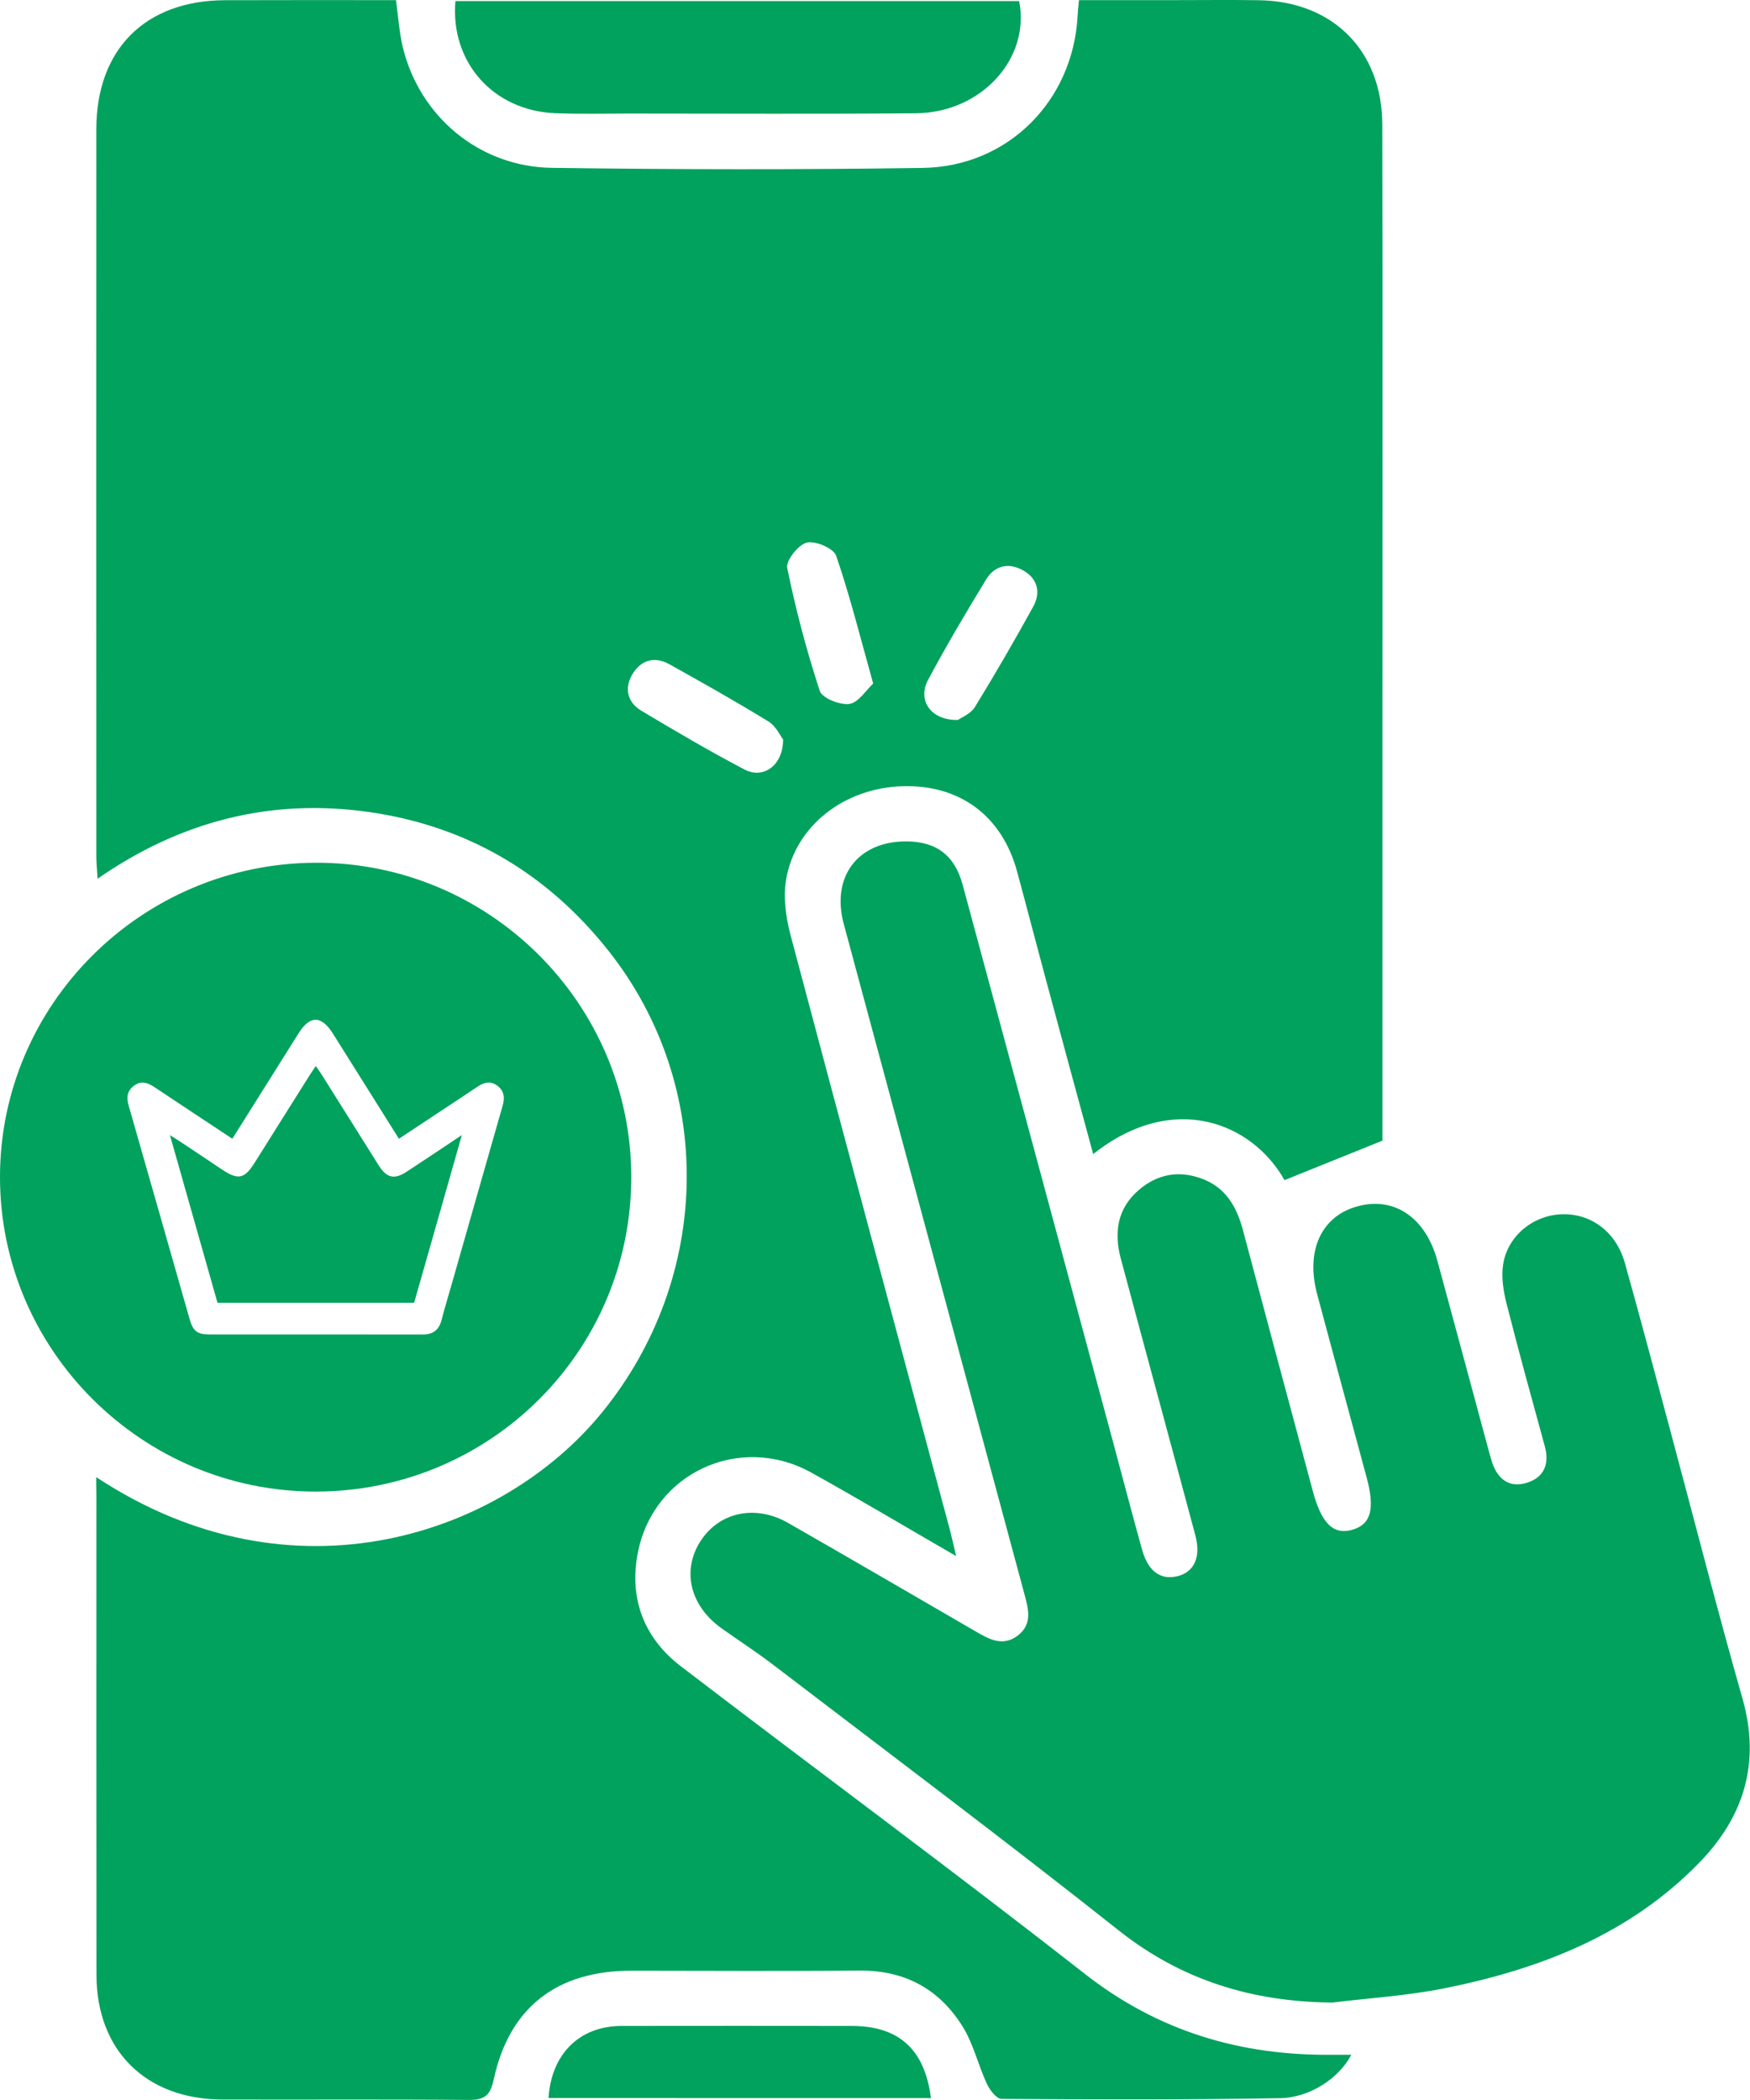 <svg width="25" height="30" viewBox="0 0 25 30" fill="none" xmlns="http://www.w3.org/2000/svg">
<g clip-path="url(#clip0_11_949)">
<path d="M1.375 21.102C4.196 22.965 7.183 21.915 8.598 20.181C10.173 18.25 10.223 15.517 8.693 13.583C7.812 12.47 6.662 11.795 5.255 11.598C3.866 11.404 2.583 11.728 1.394 12.553C1.386 12.414 1.376 12.321 1.376 12.228C1.375 8.769 1.374 5.309 1.376 1.848C1.376 0.706 2.073 0.007 3.214 0.003C4.024 -1.04869e-05 4.833 0.002 5.657 0.002C5.69 0.241 5.703 0.459 5.753 0.669C5.992 1.664 6.846 2.383 7.885 2.398C9.651 2.422 11.416 2.425 13.182 2.399C14.401 2.38 15.326 1.443 15.394 0.234C15.397 0.17 15.404 0.105 15.414 0.002C15.855 0.002 16.291 0.002 16.726 0.002C17.142 0.002 17.559 -0.003 17.977 0.003C19.036 0.016 19.745 0.72 19.747 1.78C19.753 4.52 19.749 7.259 19.749 9.999C19.749 11.996 19.749 13.994 19.749 15.991C19.749 16.119 19.749 16.249 19.749 16.295C19.25 16.496 18.805 16.676 18.35 16.859C17.891 16.043 16.766 15.577 15.617 16.487C15.389 15.649 15.165 14.825 14.943 14C14.804 13.485 14.67 12.967 14.53 12.451C14.314 11.653 13.709 11.205 12.886 11.232C12.063 11.258 11.365 11.794 11.231 12.559C11.186 12.815 11.226 13.104 11.294 13.36C12.046 16.195 12.81 19.024 13.57 21.856C13.597 21.958 13.619 22.061 13.659 22.23C12.93 21.809 12.265 21.411 11.588 21.036C10.57 20.474 9.339 21.038 9.113 22.176C8.983 22.831 9.196 23.397 9.725 23.803C11.646 25.273 13.593 26.707 15.496 28.197C16.551 29.023 17.727 29.369 19.04 29.354C19.125 29.354 19.209 29.354 19.305 29.354C19.133 29.682 18.721 29.966 18.286 29.974C16.96 29.997 15.633 29.993 14.306 29.984C14.234 29.983 14.138 29.856 14.097 29.766C13.974 29.501 13.908 29.206 13.757 28.959C13.424 28.418 12.929 28.145 12.276 28.151C11.19 28.161 10.104 28.153 9.019 28.153C7.956 28.153 7.276 28.677 7.054 29.703C7.004 29.935 6.925 30.001 6.694 29.999C5.52 29.988 4.347 29.997 3.173 29.993C2.083 29.989 1.38 29.292 1.378 28.214C1.375 25.932 1.377 23.652 1.377 21.37C1.375 21.296 1.375 21.22 1.375 21.102ZM11.187 10.563C11.146 10.511 11.085 10.373 10.978 10.307C10.513 10.022 10.038 9.754 9.562 9.489C9.344 9.368 9.148 9.433 9.029 9.641C8.918 9.837 8.964 10.034 9.16 10.152C9.646 10.443 10.136 10.731 10.638 10.994C10.904 11.133 11.188 10.936 11.187 10.563ZM12.474 9.765C12.289 9.104 12.142 8.512 11.945 7.939C11.909 7.833 11.648 7.722 11.526 7.751C11.405 7.781 11.225 8.008 11.246 8.112C11.366 8.706 11.523 9.294 11.711 9.871C11.746 9.974 12 10.075 12.134 10.056C12.264 10.037 12.371 9.86 12.474 9.765ZM13.685 10.285C13.732 10.251 13.866 10.199 13.927 10.101C14.217 9.629 14.494 9.149 14.761 8.665C14.868 8.469 14.827 8.273 14.627 8.155C14.42 8.032 14.213 8.071 14.087 8.279C13.799 8.752 13.516 9.228 13.256 9.717C13.104 10.005 13.298 10.294 13.685 10.285Z" fill="#00A25D"/>
<path d="M19.034 28.608C17.894 28.598 16.883 28.293 15.977 27.574C14.357 26.29 12.702 25.049 11.059 23.793C10.815 23.606 10.558 23.439 10.308 23.262C9.853 22.937 9.735 22.429 10.014 22.006C10.282 21.6 10.794 21.49 11.26 21.757C12.153 22.268 13.041 22.786 13.931 23.302C14.125 23.415 14.321 23.529 14.537 23.367C14.755 23.202 14.691 22.982 14.633 22.767C13.773 19.579 12.914 16.39 12.054 13.201C11.872 12.525 12.253 12.02 12.943 12.02C13.373 12.02 13.638 12.217 13.752 12.639C14.475 15.311 15.195 17.984 15.916 20.657C16.049 21.151 16.178 21.647 16.316 22.14C16.402 22.451 16.584 22.579 16.829 22.515C17.064 22.453 17.159 22.239 17.075 21.928C16.723 20.612 16.364 19.297 16.012 17.982C15.911 17.607 15.961 17.262 16.272 16.997C16.534 16.773 16.839 16.717 17.164 16.836C17.505 16.96 17.666 17.234 17.755 17.569C18.085 18.812 18.42 20.054 18.753 21.296C18.878 21.767 19.05 21.934 19.325 21.852C19.586 21.775 19.645 21.553 19.522 21.102C19.287 20.229 19.048 19.356 18.815 18.482C18.648 17.854 18.886 17.36 19.412 17.228C19.93 17.097 20.368 17.401 20.534 18.011C20.775 18.895 21.012 19.779 21.251 20.663C21.271 20.736 21.29 20.811 21.313 20.883C21.392 21.126 21.556 21.261 21.81 21.183C22.057 21.108 22.138 20.916 22.069 20.663C21.885 19.99 21.698 19.317 21.527 18.642C21.479 18.456 21.444 18.251 21.473 18.065C21.536 17.658 21.896 17.366 22.299 17.347C22.723 17.328 23.088 17.595 23.213 18.045C23.437 18.842 23.648 19.643 23.863 20.443C24.205 21.717 24.531 22.995 24.892 24.263C25.152 25.177 24.919 25.946 24.278 26.607C23.279 27.636 22.001 28.131 20.626 28.406C20.105 28.51 19.566 28.543 19.034 28.608Z" fill="#00A25D"/>
<path d="M5.809 16.739C6.062 16.573 6.314 16.405 6.598 16.215C6.365 17.038 6.14 17.825 5.916 18.611H3.107C2.883 17.822 2.66 17.036 2.428 16.217C2.508 16.267 2.564 16.301 2.618 16.338C2.801 16.459 2.983 16.581 3.166 16.704C3.403 16.862 3.491 16.844 3.64 16.607C3.902 16.189 4.165 15.771 4.428 15.353C4.452 15.315 4.478 15.279 4.511 15.229C4.55 15.285 4.582 15.329 4.61 15.375C4.878 15.801 5.145 16.227 5.413 16.653C5.525 16.829 5.635 16.854 5.809 16.739Z" fill="#00A25D"/>
<path d="M4.498 12.325C2.018 12.34 0.004 14.348 7.1166e-06 16.808C-0.004 19.284 2.027 21.31 4.51 21.308C7.005 21.308 9.021 19.296 9.018 16.811C9.016 14.331 6.979 12.31 4.498 12.325ZM7.18 15.798C6.94 16.634 6.703 17.471 6.464 18.307C6.412 18.49 6.356 18.673 6.308 18.857C6.271 18.999 6.188 19.065 6.037 19.065C5.022 19.063 4.007 19.064 2.992 19.064C2.821 19.064 2.759 19.017 2.711 18.852C2.42 17.832 2.13 16.813 1.838 15.794C1.804 15.678 1.816 15.581 1.917 15.508C2.014 15.437 2.108 15.465 2.201 15.527C2.57 15.773 2.94 16.017 3.319 16.268C3.641 15.755 3.953 15.258 4.265 14.762C4.428 14.502 4.591 14.504 4.756 14.766C5.068 15.263 5.38 15.76 5.699 16.268C5.949 16.103 6.192 15.942 6.435 15.781C6.56 15.698 6.686 15.617 6.809 15.532C6.905 15.466 7.002 15.433 7.105 15.51C7.205 15.586 7.213 15.684 7.18 15.798Z" fill="#00A25D"/>
<path d="M6.506 0.015C9.206 0.015 11.884 0.015 14.559 0.015C14.723 0.836 14.018 1.61 13.086 1.618C11.717 1.63 10.349 1.622 8.981 1.622C8.63 1.622 8.28 1.631 7.93 1.617C7.051 1.581 6.431 0.893 6.506 0.015Z" fill="#00A25D"/>
<path d="M7.836 29.972C7.876 29.339 8.282 28.942 8.881 28.942C9.977 28.94 11.072 28.941 12.168 28.942C12.839 28.942 13.211 29.275 13.299 29.973C11.476 29.972 9.656 29.972 7.836 29.972Z" fill="#00A25D"/>
</g>
<defs>
<clipPath id="clip0_11_949">
<rect width="25" height="30" fill="white"/>
</clipPath>
</defs>
</svg>
